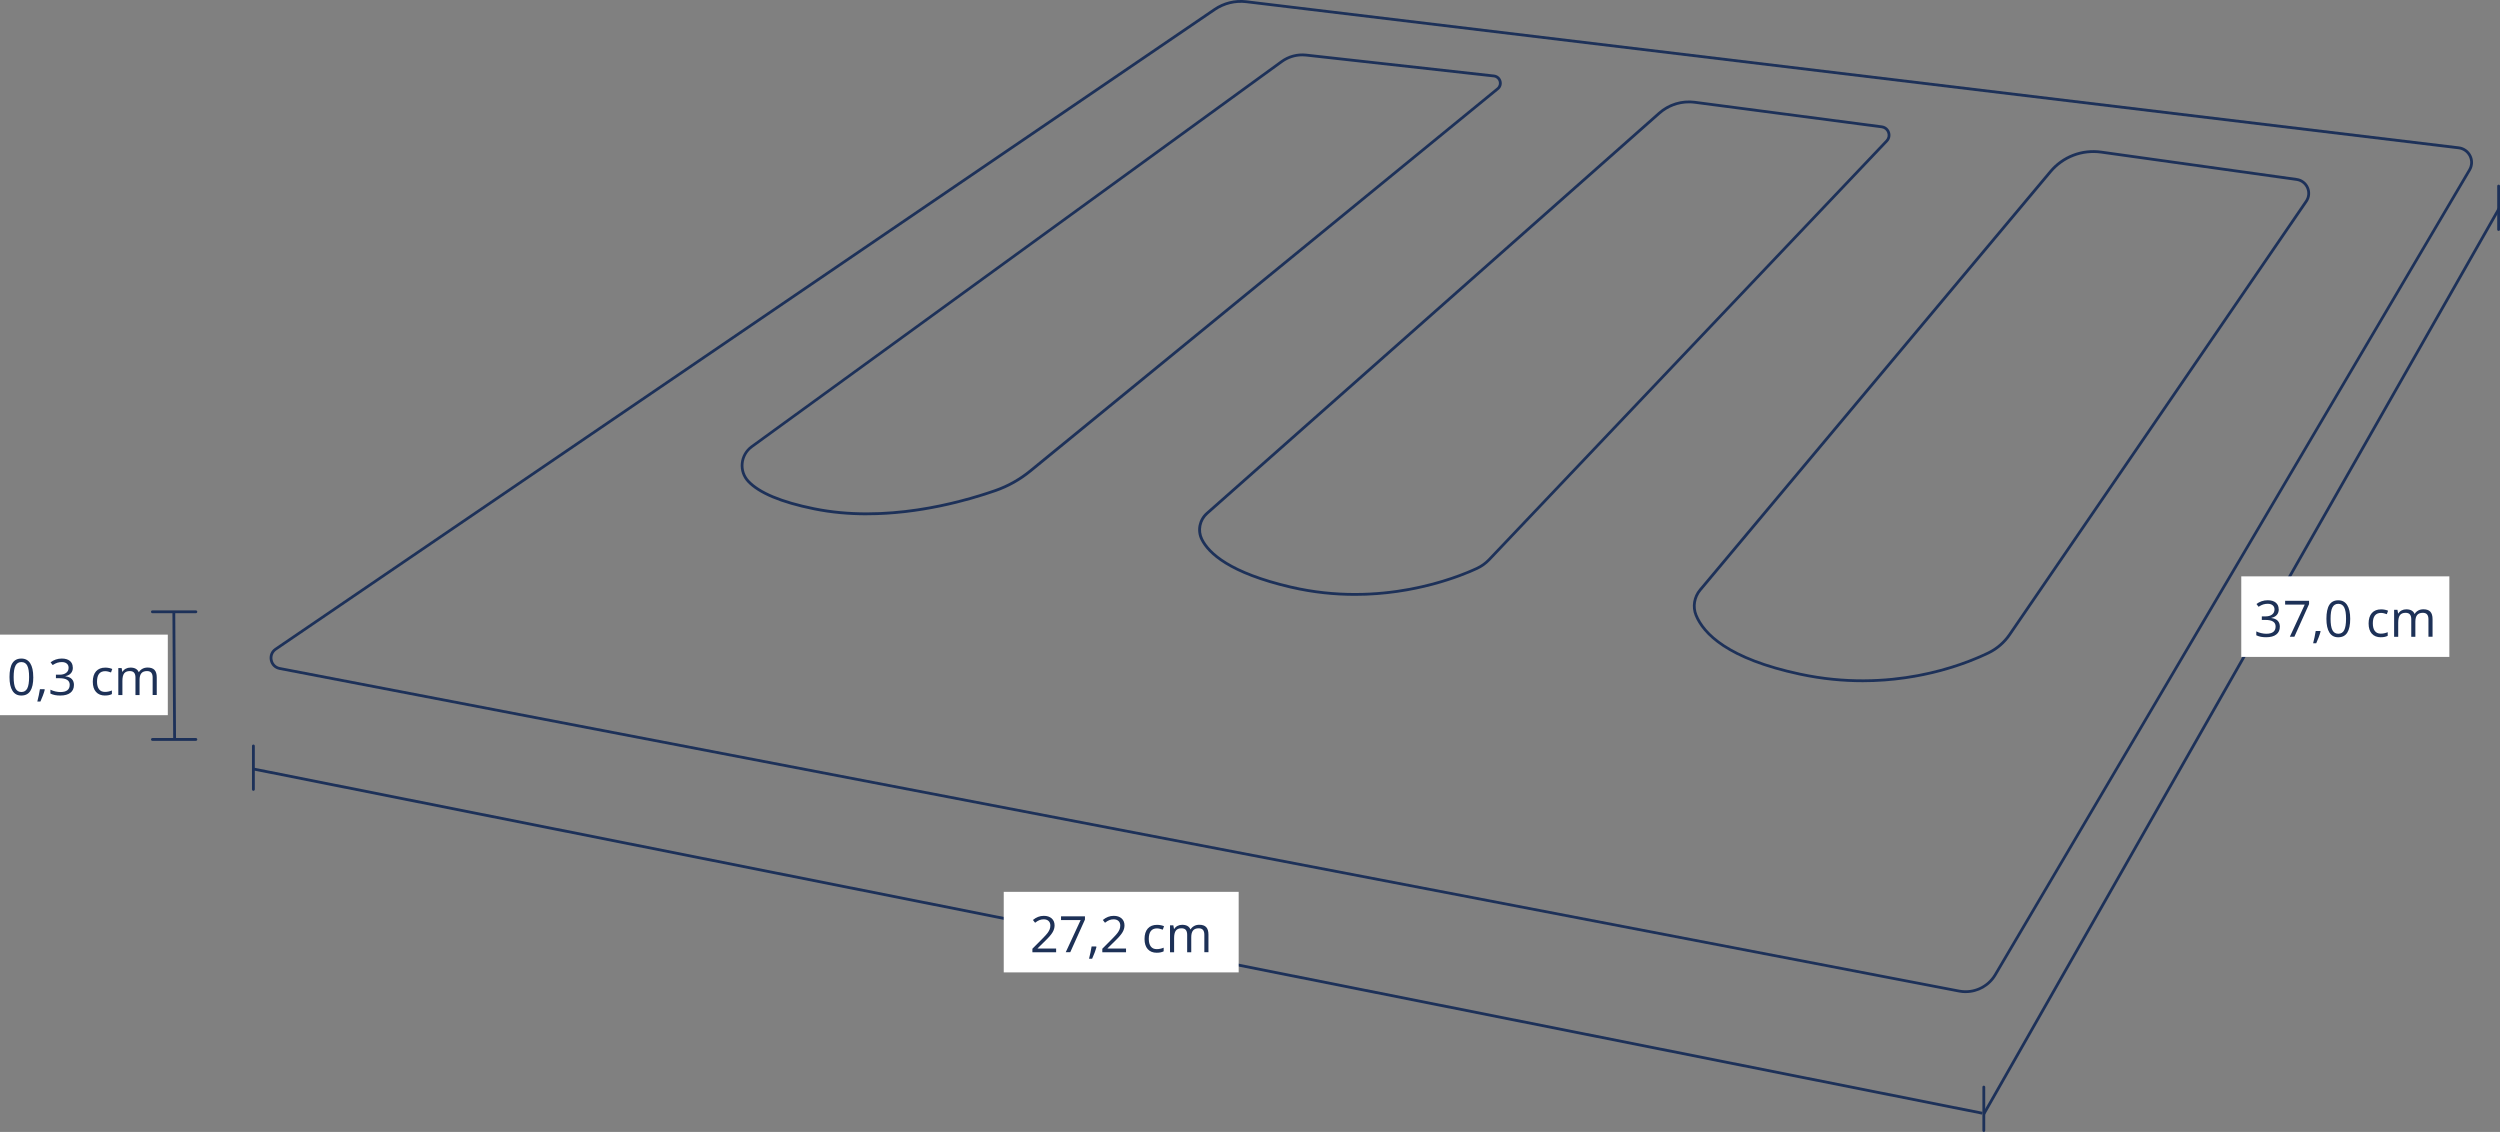 <?xml version="1.0" encoding="UTF-8"?>
<svg id="Ebene_2" data-name="Ebene 2" xmlns="http://www.w3.org/2000/svg" viewBox="0 0 744.89 337.27">
  <rect x="0" y="0" width="744.89" height="337.27" fill="#808080" stroke="none"/>
  <defs>
    <style>
      .cls-1 {
        fill: #1d3159;
      }

      .cls-2 {
        fill: #1d3157;
      }

      .cls-3 {
        isolation: isolate;
      }

      .cls-4 {
        fill: #fff;
      }
    </style>
  </defs>
  <g id="Ebene_1-2" data-name="Ebene 1">
    <g>
      <g>
        <path class="cls-1" d="M585.69,295.9c-.66,0-1.33-.06-1.99-.19L83.26,199.59c-1.46-.28-2.55-1.36-2.85-2.81-.3-1.46.27-2.88,1.5-3.71L361.66,2.48c2.86-1.95,6.32-2.8,9.75-2.38l361.2,43.52c1.62.19,3.01,1.18,3.74,2.64.72,1.46.66,3.17-.17,4.57l-141.33,239.83c-1.93,3.28-5.45,5.23-9.16,5.23ZM583.85,294.89c4.05.78,8.18-1.09,10.28-4.64l141.33-239.83c.68-1.16.74-2.57.14-3.78-.6-1.21-1.75-2.02-3.09-2.18L371.32.93c-3.23-.39-6.49.41-9.18,2.24L82.38,193.75c-.94.64-1.39,1.74-1.15,2.86.23,1.12,1.07,1.95,2.19,2.16l500.44,96.13Z"/>
        <path class="cls-1" d="M554.97,203.26c-5.82,0-12.08-.57-18.69-1.98-21.76-4.64-29.05-12.25-31.32-17.83-1.08-2.66-.58-5.71,1.31-7.97h0l104.34-124.6c3.82-4.57,9.63-6.8,15.53-5.97l58.21,8.14c1.59.22,2.92,1.23,3.57,2.7.65,1.47.49,3.13-.41,4.46l-88.42,129.15c-1.63,2.39-3.87,4.31-6.48,5.57-5.99,2.89-19.65,8.33-37.63,8.33ZM506.91,176.02c-1.69,2.02-2.14,4.75-1.18,7.12,2.2,5.39,9.32,12.77,30.72,17.33,26.79,5.71,47.94-2.5,55.79-6.29,2.48-1.2,4.6-3.03,6.16-5.29l88.42-129.15c.74-1.08.87-2.45.34-3.65s-1.62-2.03-2.92-2.21l-58.21-8.14c-5.61-.78-11.13,1.34-14.77,5.68l-104.34,124.6h0Z"/>
        <path class="cls-1" d="M403.7,177.53c-5.98,0-12.43-.62-19.16-2.18-18.37-4.28-24.73-10.23-26.83-14.47-1.38-2.78-.7-6.17,1.64-8.24l134.76-119.24c2.98-2.64,6.96-3.86,10.91-3.34h0l55.7,7.31c1.1.14,2.01.88,2.38,1.92.37,1.04.13,2.19-.64,2.99l-118.47,124.76c-1.07,1.12-2.33,2.03-3.74,2.69-4.69,2.18-18.52,7.8-36.55,7.8ZM503.24,30.78c-3.14,0-6.19,1.14-8.57,3.25l-134.76,119.24c-2.06,1.82-2.65,4.8-1.44,7.24,2.02,4.08,8.21,9.82,26.27,14.02,26.75,6.23,48.99-2.68,55.17-5.56,1.32-.62,2.49-1.46,3.49-2.51l118.47-124.76c.55-.58.72-1.38.45-2.13-.27-.76-.9-1.27-1.7-1.37l-55.7-7.31c-.56-.07-1.12-.11-1.68-.11Z"/>
        <path class="cls-1" d="M258.27,153.53c-5.2,0-10.53-.44-15.82-1.52-9.85-2-16.51-4.8-19.8-8.32-1.42-1.52-2.12-3.58-1.92-5.66.2-2.1,1.3-4.02,3.01-5.27L381.64,18.01c2.19-1.59,4.88-2.3,7.57-2.01l55.95,6.22c1.05.12,1.89.82,2.19,1.83.3,1.01-.02,2.06-.84,2.72l-139.22,113.86c-3.19,2.61-6.73,4.6-10.54,5.93-8.38,2.92-22.81,6.96-38.47,6.96ZM388.01,16.77c-2.11,0-4.16.66-5.88,1.91l-157.91,114.74c-1.52,1.1-2.49,2.8-2.67,4.67-.18,1.84.44,3.67,1.7,5.01,3.17,3.39,9.68,6.11,19.36,8.07,21.06,4.29,42.78-1.55,53.85-5.41,3.72-1.3,7.18-3.24,10.29-5.79L445.98,26.13c.66-.54.73-1.3.57-1.84-.16-.54-.63-1.14-1.48-1.24l-55.95-6.22c-.37-.04-.74-.06-1.11-.06Z"/>
        <path class="cls-1" d="M591.09,337.27c-.23,0-.42-.19-.42-.42v-12.95c0-.23.19-.42.42-.42s.42.19.42.42v12.95c0,.23-.19.42-.42.42Z"/>
        <rect class="cls-1" x="332.69" y="17.84" width=".84" height="525.14" transform="translate(-6.94 552.36) rotate(-78.74)"/>
        <path class="cls-1" d="M44.99,220.32c0-.23.19-.42.42-.42h12.95c.23,0,.42.19.42.42s-.19.42-.42.42h-12.95c-.23,0-.42-.19-.42-.42Z"/>
        <path class="cls-1" d="M75.5,235.63c-.23,0-.42-.19-.42-.42v-12.95c0-.23.19-.42.42-.42s.42.19.42.42v12.95c0,.23-.19.42-.42.42Z"/>
        <rect class="cls-1" x="512.63" y="196.58" width="310.35" height=".84" transform="translate(166.36 680.03) rotate(-60.36)"/>
        <path class="cls-1" d="M744.48,68.81c-.23,0-.42-.19-.42-.42v-12.95c0-.23.19-.42.42-.42s.42.19.42.42v12.95c0,.23-.19.42-.42.42Z"/>
        <rect class="cls-1" x="51.5" y="182.29" width=".84" height="37.6" transform="translate(-1.24 .32) rotate(-.35)"/>
        <path class="cls-1" d="M44.99,182.29c0-.23.19-.42.42-.42h12.95c.23,0,.42.19.42.42s-.19.42-.42.42h-12.95c-.23,0-.42-.19-.42-.42Z"/>
      </g>
      <g id="Rechteck_1862" data-name="Rechteck 1862">
        <rect class="cls-4" x="299.07" y="265.73" width="70" height="24"/>
      </g>
      <g id="_27_2_cm" data-name=" 27 2 cm" class="cls-3">
        <g class="cls-3">
          <path class="cls-2" d="M314.65,283.73h-7.04v-1.05l2.82-2.83c.86-.87,1.43-1.49,1.7-1.86s.48-.73.62-1.08.21-.73.21-1.13c0-.57-.17-1.02-.52-1.36-.35-.33-.83-.5-1.44-.5-.44,0-.87.07-1.26.22-.4.15-.84.41-1.33.8l-.64-.83c.99-.82,2.06-1.23,3.22-1.23,1.01,0,1.79.26,2.37.77.57.51.86,1.21.86,2.08,0,.68-.19,1.35-.57,2.01s-1.09,1.5-2.14,2.52l-2.34,2.29v.06h5.51v1.13Z"/>
          <path class="cls-2" d="M317.54,283.73l4.44-9.59h-5.84v-1.12h7.13v.97l-4.38,9.73h-1.35Z"/>
          <path class="cls-2" d="M326.59,281.99l.11.17c-.13.49-.31,1.06-.55,1.7-.24.65-.49,1.25-.75,1.81h-.92c.13-.51.28-1.13.44-1.88.16-.75.27-1.34.33-1.79h1.33Z"/>
          <path class="cls-2" d="M335.48,283.73h-7.04v-1.05l2.82-2.83c.86-.87,1.43-1.49,1.7-1.86s.48-.73.62-1.08.21-.73.21-1.13c0-.57-.17-1.02-.52-1.36-.35-.33-.83-.5-1.44-.5-.44,0-.87.07-1.26.22-.4.15-.84.41-1.33.8l-.64-.83c.99-.82,2.06-1.23,3.22-1.23,1.01,0,1.79.26,2.37.77.57.51.86,1.21.86,2.08,0,.68-.19,1.35-.57,2.01s-1.09,1.5-2.14,2.52l-2.34,2.29v.06h5.51v1.13Z"/>
          <path class="cls-2" d="M344.68,283.88c-1.16,0-2.06-.36-2.7-1.07-.64-.71-.96-1.73-.96-3.04s.32-2.38.97-3.11c.65-.73,1.57-1.1,2.77-1.1.39,0,.77.04,1.16.12s.69.18.91.29l-.37,1.03c-.27-.11-.56-.2-.88-.27-.32-.07-.6-.11-.84-.11-1.63,0-2.45,1.04-2.45,3.12,0,.99.2,1.74.6,2.27.4.53.99.79,1.77.79.67,0,1.36-.14,2.06-.43v1.08c-.54.28-1.21.42-2.03.42Z"/>
          <path class="cls-2" d="M358.84,283.73v-5.22c0-.64-.14-1.12-.41-1.44-.27-.32-.7-.48-1.27-.48-.76,0-1.32.22-1.68.65s-.54,1.1-.54,2.01v4.48h-1.22v-5.22c0-.64-.14-1.12-.41-1.44-.27-.32-.7-.48-1.28-.48-.76,0-1.32.23-1.67.68-.35.46-.53,1.2-.53,2.25v4.21h-1.22v-8.03h.99l.2,1.1h.06c.23-.39.55-.7.97-.92.42-.22.88-.33,1.4-.33,1.25,0,2.08.45,2.46,1.36h.06c.24-.42.59-.75,1.04-1s.97-.37,1.55-.37c.91,0,1.59.23,2.04.7.45.47.68,1.21.68,2.24v5.24h-1.22Z"/>
        </g>
      </g>
      <g id="Rechteck_1676" data-name="Rechteck 1676">
        <rect class="cls-4" y="189.09" width="50" height="24"/>
      </g>
      <g id="_3_0_cm" data-name=" 3 0 cm" class="cls-3">
        <g class="cls-3">
          <path class="cls-2" d="M9.92,201.72c0,1.85-.29,3.23-.88,4.15-.58.91-1.48,1.37-2.68,1.37s-2.03-.47-2.63-1.4c-.6-.94-.9-2.31-.9-4.11s.29-3.25.87-4.15,1.47-1.36,2.66-1.36,2.04.47,2.65,1.41c.6.94.9,2.31.9,4.09ZM4.07,201.72c0,1.56.18,2.69.55,3.4.37.71.95,1.07,1.75,1.07s1.4-.36,1.76-1.08c.36-.72.54-1.85.54-3.39s-.18-2.66-.54-3.38c-.36-.71-.95-1.07-1.76-1.07s-1.38.35-1.75,1.06c-.37.71-.55,1.84-.55,3.39Z"/>
          <path class="cls-2" d="M13.23,205.35l.11.17c-.13.49-.31,1.06-.55,1.7-.24.65-.49,1.25-.75,1.81h-.92c.13-.51.28-1.13.44-1.88.16-.75.27-1.34.33-1.79h1.33Z"/>
          <path class="cls-2" d="M21.71,198.91c0,.68-.19,1.24-.58,1.68-.38.44-.93.73-1.63.87v.06c.86.11,1.5.38,1.91.82s.62,1.02.62,1.73c0,1.02-.35,1.81-1.06,2.35-.71.55-1.71.82-3.02.82-.57,0-1.08-.04-1.56-.13-.47-.09-.93-.24-1.37-.45v-1.16c.46.23.96.4,1.48.52.52.12,1.02.18,1.49.18,1.85,0,2.78-.72,2.78-2.17,0-1.3-1.02-1.95-3.06-1.95h-1.05v-1.05h1.07c.83,0,1.5-.18,1.98-.55.49-.37.73-.88.73-1.53,0-.52-.18-.93-.54-1.23-.36-.3-.85-.45-1.46-.45-.47,0-.91.06-1.33.19s-.89.36-1.42.7l-.62-.82c.44-.35.95-.62,1.52-.82.57-.2,1.18-.3,1.81-.3,1.04,0,1.85.24,2.42.71.58.48.86,1.13.86,1.96Z"/>
          <path class="cls-2" d="M31.31,207.24c-1.16,0-2.06-.36-2.7-1.07-.64-.71-.96-1.73-.96-3.04s.32-2.38.97-3.11c.65-.73,1.57-1.1,2.76-1.1.39,0,.77.04,1.16.12s.69.18.91.29l-.37,1.03c-.27-.11-.56-.2-.88-.27-.32-.07-.6-.11-.84-.11-1.63,0-2.45,1.04-2.45,3.12,0,.99.2,1.74.6,2.27.4.53.99.79,1.77.79.67,0,1.35-.14,2.06-.43v1.08c-.54.28-1.21.42-2.03.42Z"/>
          <path class="cls-2" d="M45.48,207.09v-5.22c0-.64-.14-1.12-.41-1.44-.27-.32-.7-.48-1.27-.48-.76,0-1.32.22-1.68.65s-.54,1.1-.54,2.01v4.48h-1.22v-5.22c0-.64-.14-1.12-.41-1.44-.27-.32-.7-.48-1.28-.48-.76,0-1.32.23-1.67.68-.35.46-.53,1.2-.53,2.25v4.21h-1.22v-8.03h.99l.2,1.1h.06c.23-.39.55-.7.97-.92.42-.22.88-.33,1.4-.33,1.25,0,2.08.45,2.46,1.36h.06c.24-.42.59-.75,1.04-1s.97-.37,1.55-.37c.91,0,1.59.23,2.04.7.45.47.68,1.21.68,2.24v5.24h-1.22Z"/>
        </g>
      </g>
      <g id="Rechteck_1863" data-name="Rechteck 1863">
        <rect class="cls-4" x="667.8" y="171.73" width="62" height="24"/>
      </g>
      <g id="_37_0_cm" data-name=" 37 0 cm" class="cls-3">
        <g class="cls-3">
          <path class="cls-2" d="M678.97,181.54c0,.68-.19,1.24-.58,1.68-.38.44-.93.73-1.63.87v.06c.86.11,1.5.38,1.91.82s.62,1.02.62,1.73c0,1.02-.35,1.81-1.06,2.35-.71.55-1.71.82-3.02.82-.57,0-1.08-.04-1.56-.13-.47-.09-.93-.24-1.37-.45v-1.16c.46.23.96.4,1.48.52.52.12,1.02.18,1.49.18,1.85,0,2.78-.72,2.78-2.17,0-1.3-1.02-1.95-3.06-1.95h-1.05v-1.05h1.07c.83,0,1.5-.18,1.98-.55.49-.37.73-.88.73-1.53,0-.52-.18-.93-.54-1.23-.36-.3-.85-.45-1.46-.45-.47,0-.91.06-1.33.19s-.89.36-1.42.7l-.62-.82c.44-.35.95-.62,1.52-.82.57-.2,1.18-.3,1.81-.3,1.04,0,1.85.24,2.42.71.58.48.86,1.13.86,1.96Z"/>
          <path class="cls-2" d="M682.27,189.73l4.44-9.59h-5.84v-1.12h7.13v.97l-4.38,9.73h-1.35Z"/>
          <path class="cls-2" d="M691.32,187.99l.11.17c-.13.49-.31,1.06-.55,1.7-.24.65-.49,1.25-.75,1.81h-.92c.13-.51.28-1.13.44-1.88.16-.75.27-1.34.33-1.79h1.33Z"/>
          <path class="cls-2" d="M700.26,184.36c0,1.85-.29,3.23-.88,4.15-.58.91-1.48,1.37-2.68,1.37s-2.03-.47-2.63-1.4c-.6-.94-.9-2.31-.9-4.11s.29-3.25.87-4.15,1.47-1.36,2.66-1.36,2.04.47,2.65,1.41c.6.94.91,2.31.91,4.09ZM694.41,184.36c0,1.56.18,2.69.55,3.4.37.71.95,1.07,1.75,1.07s1.4-.36,1.76-1.08c.36-.72.55-1.85.55-3.39s-.18-2.66-.55-3.38c-.36-.71-.95-1.07-1.76-1.07s-1.38.35-1.75,1.06c-.37.71-.55,1.84-.55,3.39Z"/>
          <path class="cls-2" d="M709.4,189.88c-1.16,0-2.06-.36-2.7-1.07-.64-.71-.96-1.73-.96-3.04s.32-2.38.97-3.11c.65-.73,1.57-1.1,2.76-1.1.39,0,.77.04,1.16.12s.69.18.91.29l-.37,1.03c-.27-.11-.56-.2-.88-.27-.32-.07-.6-.11-.84-.11-1.63,0-2.45,1.04-2.45,3.12,0,.99.2,1.74.6,2.27.4.53.99.79,1.77.79.67,0,1.35-.14,2.06-.43v1.08c-.54.28-1.21.42-2.03.42Z"/>
          <path class="cls-2" d="M723.57,189.73v-5.22c0-.64-.14-1.12-.41-1.44-.27-.32-.7-.48-1.27-.48-.76,0-1.32.22-1.68.65s-.54,1.1-.54,2.01v4.48h-1.22v-5.22c0-.64-.14-1.12-.41-1.44-.27-.32-.7-.48-1.28-.48-.76,0-1.32.23-1.67.68-.35.46-.53,1.2-.53,2.25v4.21h-1.22v-8.03h.99l.2,1.1h.06c.23-.39.55-.7.97-.92.42-.22.88-.33,1.4-.33,1.25,0,2.08.45,2.46,1.36h.06c.24-.42.59-.75,1.04-1s.97-.37,1.55-.37c.91,0,1.59.23,2.04.7.45.47.68,1.21.68,2.24v5.24h-1.22Z"/>
        </g>
      </g>
    </g>
  </g>
</svg>